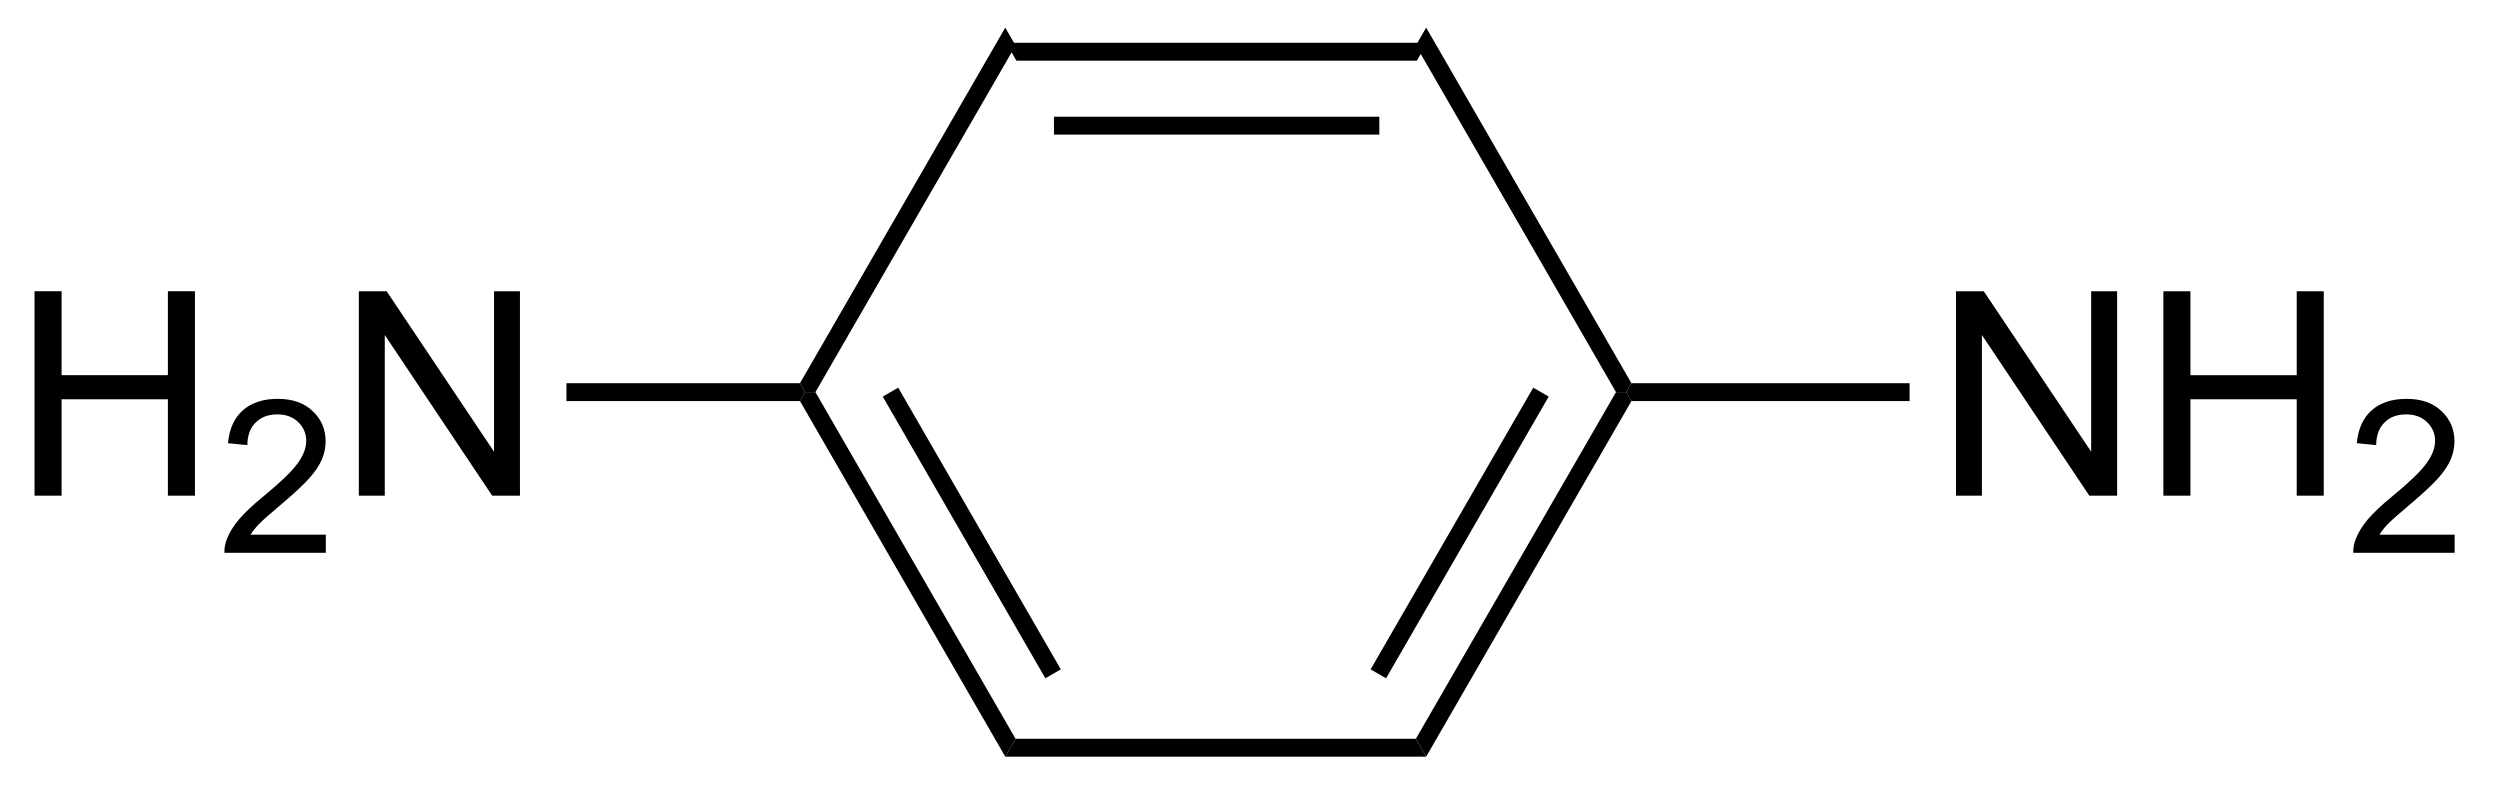 <?xml version="1.0" encoding="UTF-8"?>
<!DOCTYPE svg PUBLIC '-//W3C//DTD SVG 1.0//EN'
          'http://www.w3.org/TR/2001/REC-SVG-20010904/DTD/svg10.dtd'>
<svg stroke-dasharray="none" shape-rendering="auto" xmlns="http://www.w3.org/2000/svg" font-family="'Dialog'" text-rendering="auto" width="96" fill-opacity="1" color-interpolation="auto" color-rendering="auto" preserveAspectRatio="xMidYMid meet" font-size="12px" viewBox="0 0 96 31" fill="black" xmlns:xlink="http://www.w3.org/1999/xlink" stroke="black" image-rendering="auto" stroke-miterlimit="10" stroke-linecap="square" stroke-linejoin="miter" font-style="normal" stroke-width="1" height="31" stroke-dashoffset="0" font-weight="normal" stroke-opacity="1"
><!--Generated by the Batik Graphics2D SVG Generator--><defs id="genericDefs"
  /><g
  ><defs id="defs1"
    ><clipPath clipPathUnits="userSpaceOnUse" id="clipPath1"
      ><path d="M2.541 0.646 L74.263 0.646 L74.263 23.648 L2.541 23.648 L2.541 0.646 Z"
      /></clipPath
      ><clipPath clipPathUnits="userSpaceOnUse" id="clipPath2"
      ><path d="M12.683 581.611 L12.683 603.974 L82.412 603.974 L82.412 581.611 Z"
      /></clipPath
    ></defs
    ><g transform="scale(1.333,1.333) translate(-2.541,-0.646) matrix(1.029,0,0,1.029,-10.505,-597.599)"
    ><path d="M52.633 582.583 L52.344 583.083 L41.133 583.083 L40.844 582.583 ZM51.293 584.653 L42.184 584.653 L42.184 585.153 L51.293 585.153 Z" stroke="none" clip-path="url(#clipPath2)"
    /></g
    ><g transform="matrix(1.371,0,0,1.371,-17.395,-797.66)"
    ><path d="M40.844 582.583 L41.133 583.083 L35.527 592.792 L35.238 592.792 L35.094 592.542 Z" stroke="none" clip-path="url(#clipPath2)"
    /></g
    ><g transform="matrix(1.371,0,0,1.371,-17.395,-797.66)"
    ><path d="M35.094 593.042 L35.238 592.792 L35.527 592.792 L41.133 602.502 L40.844 603.002 ZM37.412 592.917 L41.967 600.807 L42.4 600.557 L37.845 592.667 Z" stroke="none" clip-path="url(#clipPath2)"
    /></g
    ><g transform="matrix(1.371,0,0,1.371,-17.395,-797.66)"
    ><path d="M40.844 603.002 L41.133 602.502 L52.344 602.502 L52.633 603.002 Z" stroke="none" clip-path="url(#clipPath2)"
    /></g
    ><g transform="matrix(1.371,0,0,1.371,-17.395,-797.66)"
    ><path d="M52.633 603.002 L52.344 602.502 L57.95 592.792 L58.238 592.792 L58.383 593.042 ZM51.51 600.807 L56.065 592.917 L55.632 592.667 L51.077 600.557 Z" stroke="none" clip-path="url(#clipPath2)"
    /></g
    ><g transform="matrix(1.371,0,0,1.371,-17.395,-797.66)"
    ><path d="M58.383 592.542 L58.238 592.792 L57.95 592.792 L52.344 583.083 L52.633 582.583 Z" stroke="none" clip-path="url(#clipPath2)"
    /></g
    ><g transform="matrix(1.371,0,0,1.371,-17.395,-797.66)"
    ><path d="M67.473 595.692 L67.473 589.966 L68.251 589.966 L71.259 594.461 L71.259 589.966 L71.986 589.966 L71.986 595.692 L71.207 595.692 L68.199 591.192 L68.199 595.692 L67.473 595.692 ZM73.281 595.692 L73.281 589.966 L74.039 589.966 L74.039 592.317 L77.016 592.317 L77.016 589.966 L77.773 589.966 L77.773 595.692 L77.016 595.692 L77.016 592.992 L74.039 592.992 L74.039 595.692 L73.281 595.692 Z" stroke="none" clip-path="url(#clipPath2)"
    /></g
    ><g transform="matrix(1.371,0,0,1.371,-17.395,-797.66)"
    ><path d="M81.439 596.785 L81.439 597.292 L78.6 597.292 Q78.594 597.101 78.662 596.925 Q78.77 596.636 79.008 596.355 Q79.248 596.074 79.699 595.705 Q80.398 595.13 80.645 594.794 Q80.891 594.458 80.891 594.16 Q80.891 593.847 80.666 593.632 Q80.443 593.415 80.082 593.415 Q79.701 593.415 79.473 593.644 Q79.244 593.872 79.242 594.277 L78.699 594.222 Q78.756 593.615 79.119 593.298 Q79.483 592.98 80.094 592.98 Q80.713 592.98 81.072 593.324 Q81.434 593.665 81.434 594.171 Q81.434 594.429 81.328 594.679 Q81.223 594.927 80.977 595.203 Q80.733 595.478 80.164 595.958 Q79.689 596.357 79.555 596.5 Q79.42 596.642 79.332 596.785 L81.439 596.785 Z" stroke="none" clip-path="url(#clipPath2)"
    /></g
    ><g transform="matrix(1.371,0,0,1.371,-17.395,-797.66)"
    ><path d="M58.383 593.042 L58.238 592.792 L58.383 592.542 L66.173 592.542 L66.173 593.042 Z" stroke="none" clip-path="url(#clipPath2)"
    /></g
    ><g transform="matrix(1.371,0,0,1.371,-17.395,-797.66)"
    ><path d="M13.655 595.692 L13.655 589.966 L14.413 589.966 L14.413 592.317 L17.39 592.317 L17.39 589.966 L18.148 589.966 L18.148 595.692 L17.39 595.692 L17.39 592.992 L14.413 592.992 L14.413 595.692 L13.655 595.692 Z" stroke="none" clip-path="url(#clipPath2)"
    /></g
    ><g transform="matrix(1.371,0,0,1.371,-17.395,-797.66)"
    ><path d="M21.814 596.785 L21.814 597.292 L18.974 597.292 Q18.968 597.101 19.036 596.925 Q19.144 596.636 19.382 596.355 Q19.622 596.074 20.073 595.705 Q20.773 595.13 21.019 594.794 Q21.265 594.458 21.265 594.16 Q21.265 593.847 21.04 593.632 Q20.817 593.415 20.456 593.415 Q20.075 593.415 19.847 593.644 Q19.618 593.872 19.616 594.277 L19.073 594.222 Q19.13 593.615 19.493 593.298 Q19.857 592.98 20.468 592.98 Q21.087 592.98 21.446 593.324 Q21.808 593.665 21.808 594.171 Q21.808 594.429 21.702 594.679 Q21.597 594.927 21.351 595.203 Q21.107 595.478 20.538 595.958 Q20.064 596.357 19.929 596.5 Q19.794 596.642 19.706 596.785 L21.814 596.785 Z" stroke="none" clip-path="url(#clipPath2)"
    /></g
    ><g transform="matrix(1.371,0,0,1.371,-17.395,-797.66)"
    ><path d="M22.738 595.692 L22.738 589.966 L23.517 589.966 L26.525 594.461 L26.525 589.966 L27.251 589.966 L27.251 595.692 L26.473 595.692 L23.465 591.192 L23.465 595.692 L22.738 595.692 Z" stroke="none" clip-path="url(#clipPath2)"
    /></g
    ><g transform="matrix(1.371,0,0,1.371,-17.395,-797.66)"
    ><path d="M35.094 592.542 L35.238 592.792 L35.094 593.042 L28.554 593.042 L28.554 592.542 Z" stroke="none" clip-path="url(#clipPath2)"
    /></g
  ></g
></svg
>
